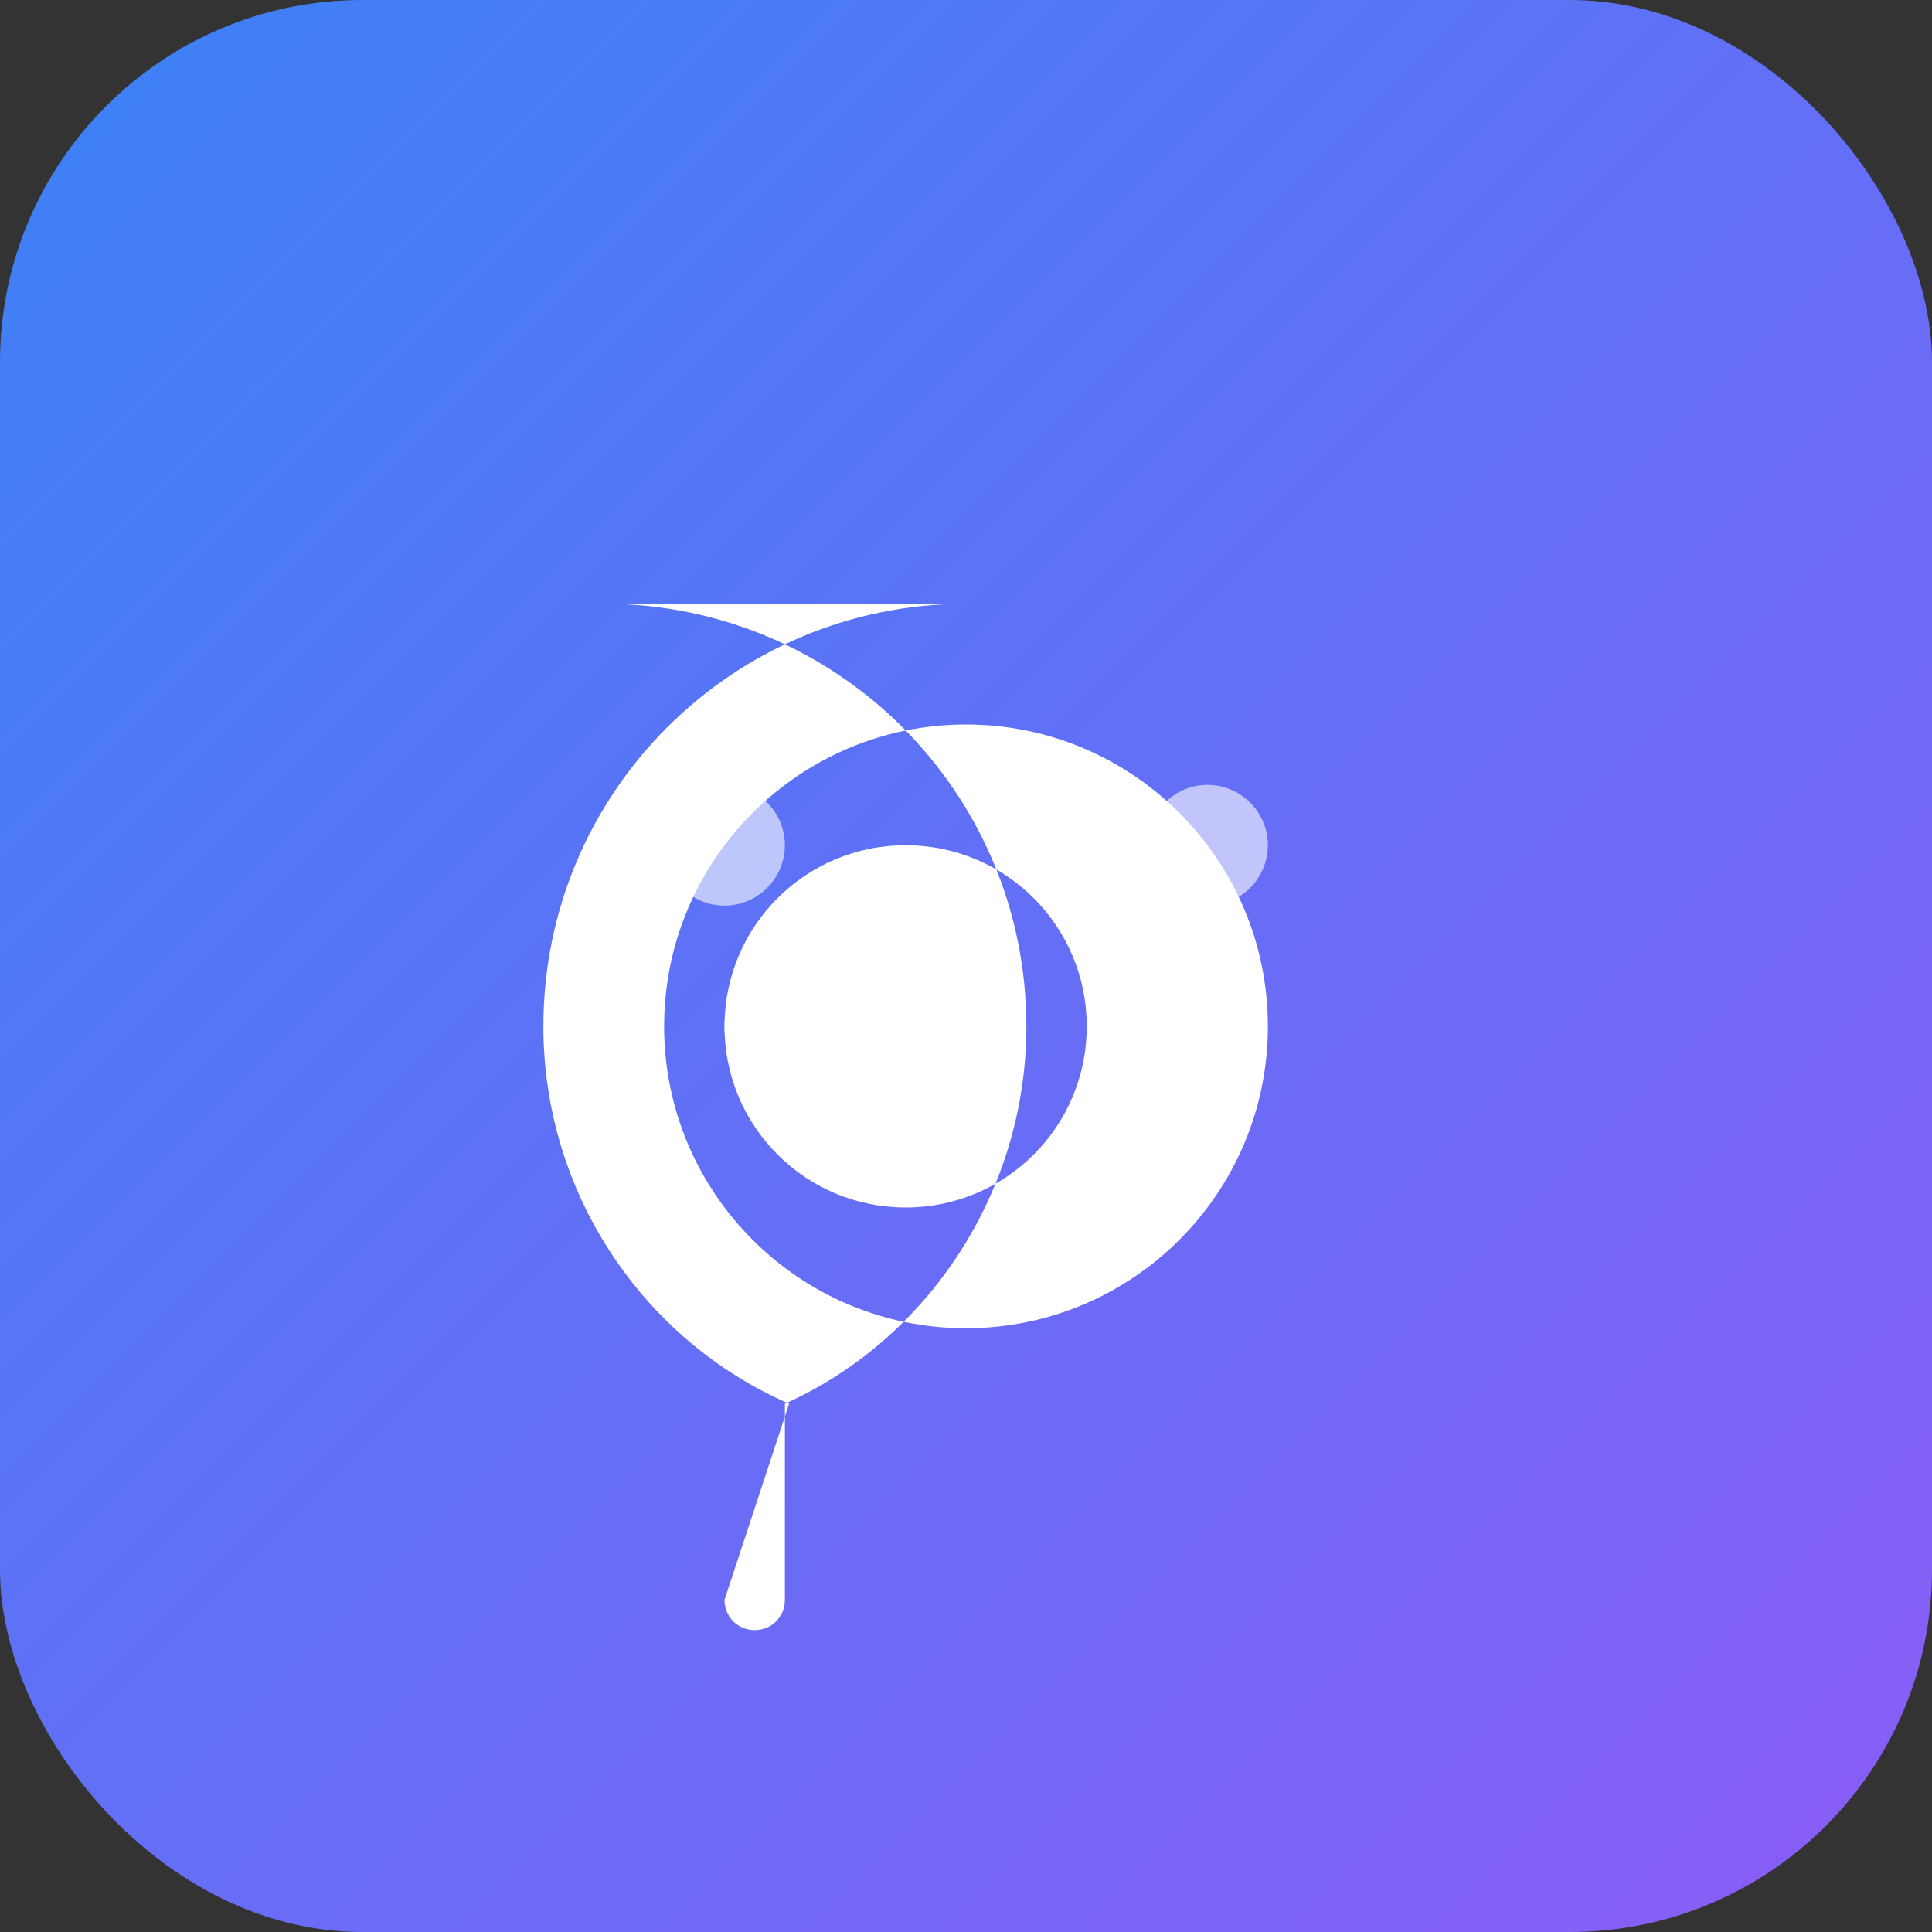 <svg width="32" height="32" viewBox="0 0 32 32" fill="none" xmlns="http://www.w3.org/2000/svg">
  <rect x="0" y="0" width="32" height="32" fill="#333333" stroke="none"/>
  <defs>
    <linearGradient id="brainGradient" x1="0%" y1="0%" x2="100%" y2="100%">
      <stop offset="0%" style="stop-color:#3B82F6;stop-opacity:1" />
      <stop offset="100%" style="stop-color:#8B5CF6;stop-opacity:1" />
    </linearGradient>
  </defs>
  <rect width="32" height="32" rx="6" fill="url(#brainGradient)"/>
  <g transform="translate(8,8)">
    <path d="M8 2C4.13 2 1 5.13 1 9c0 2.76 1.65 5.2 4.07 6.25L4 18.5c0 .28.22.5.5.5s.5-.22.5-.5v-3.25C7.35 14.2 9 11.76 9 9c0-3.87-3.13-7-7-7zM3 9c0-2.76 2.24-5 5-5s5 2.24 5 5-2.24 5-5 5-5-2.24-5-5zm1 0c0 1.66 1.34 3 3 3s3-1.34 3-3-1.34-3-3-3-3 1.34-3 3z" fill="white"/>
    <circle cx="5" cy="9" r="1" fill="white" opacity="0.8"/>
    <circle cx="11" cy="9" r="1" fill="white" opacity="0.8"/>
    <path d="M12 7c.55 0 1-.45 1-1s-.45-1-1-1-1 .45-1 1 .45 1 1 1z" fill="white" opacity="0.6"/>
    <path d="M4 7c.55 0 1-.45 1-1s-.45-1-1-1-1 .45-1 1 .45 1 1 1z" fill="white" opacity="0.6"/>
  </g>
</svg>
